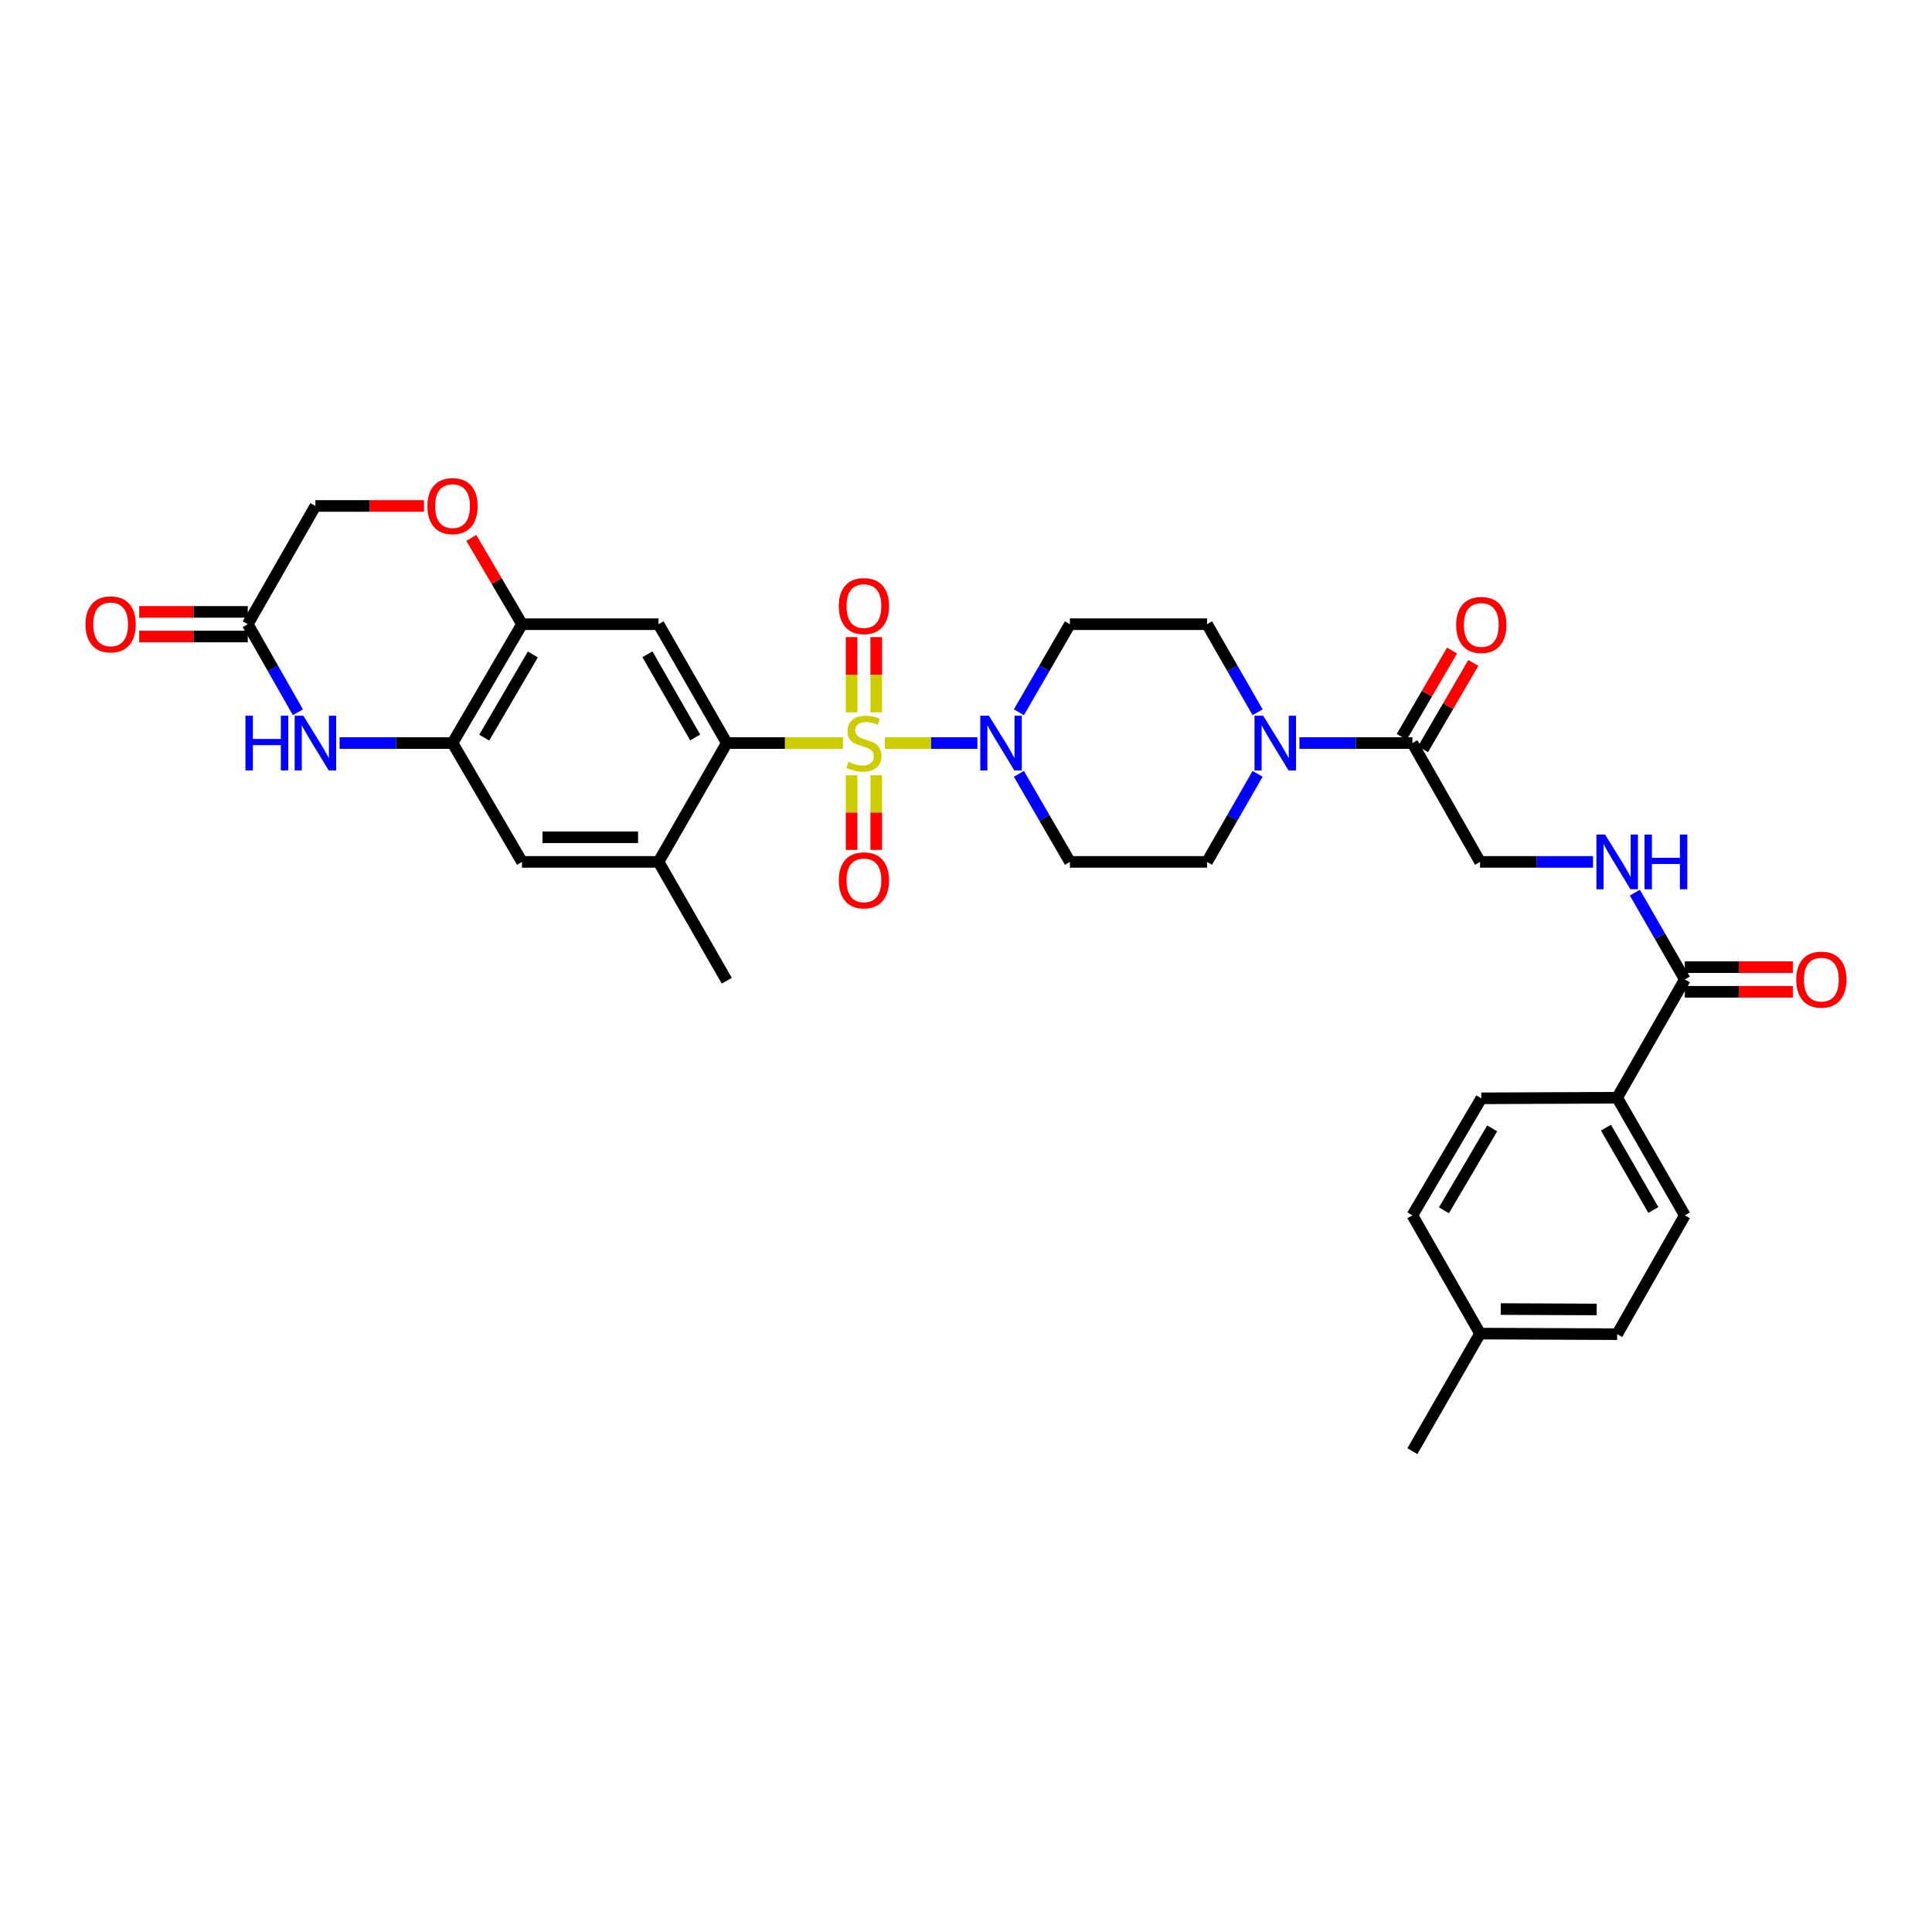 <?xml version='1.0' encoding='iso-8859-1'?>
<svg version='1.1' baseProfile='full'
              xmlns='http://www.w3.org/2000/svg'
                      xmlns:rdkit='http://www.rdkit.org/xml'
                      xmlns:xlink='http://www.w3.org/1999/xlink'
                  xml:space='preserve'
width='1000px' height='1000px' viewBox='0 0 1000 1000'>
<!-- END OF HEADER -->
<rect style='opacity:1.0;fill:#FFFFFF;stroke:none' width='1000' height='1000' x='0' y='0'> </rect>
<path class='bond-0' d='M 436.305,384.601 L 406.245,384.601' style='fill:none;fill-rule:evenodd;stroke:#CCCC00;stroke-width:6px;stroke-linecap:butt;stroke-linejoin:miter;stroke-opacity:1' />
<path class='bond-0' d='M 406.245,384.601 L 376.184,384.601' style='fill:none;fill-rule:evenodd;stroke:#000000;stroke-width:6px;stroke-linecap:butt;stroke-linejoin:miter;stroke-opacity:1' />
<path class='bond-1' d='M 458.014,384.601 L 481.953,384.601' style='fill:none;fill-rule:evenodd;stroke:#CCCC00;stroke-width:6px;stroke-linecap:butt;stroke-linejoin:miter;stroke-opacity:1' />
<path class='bond-1' d='M 481.953,384.601 L 505.892,384.601' style='fill:none;fill-rule:evenodd;stroke:#0000FF;stroke-width:6px;stroke-linecap:butt;stroke-linejoin:miter;stroke-opacity:1' />
<path class='bond-12' d='M 440.786,401.255 L 440.786,420.577' style='fill:none;fill-rule:evenodd;stroke:#CCCC00;stroke-width:6px;stroke-linecap:butt;stroke-linejoin:miter;stroke-opacity:1' />
<path class='bond-12' d='M 440.786,420.577 L 440.786,439.898' style='fill:none;fill-rule:evenodd;stroke:#FF0000;stroke-width:6px;stroke-linecap:butt;stroke-linejoin:miter;stroke-opacity:1' />
<path class='bond-12' d='M 453.533,401.255 L 453.533,420.577' style='fill:none;fill-rule:evenodd;stroke:#CCCC00;stroke-width:6px;stroke-linecap:butt;stroke-linejoin:miter;stroke-opacity:1' />
<path class='bond-12' d='M 453.533,420.577 L 453.533,439.898' style='fill:none;fill-rule:evenodd;stroke:#FF0000;stroke-width:6px;stroke-linecap:butt;stroke-linejoin:miter;stroke-opacity:1' />
<path class='bond-13' d='M 453.533,368.706 L 453.533,349.234' style='fill:none;fill-rule:evenodd;stroke:#CCCC00;stroke-width:6px;stroke-linecap:butt;stroke-linejoin:miter;stroke-opacity:1' />
<path class='bond-13' d='M 453.533,349.234 L 453.533,329.762' style='fill:none;fill-rule:evenodd;stroke:#FF0000;stroke-width:6px;stroke-linecap:butt;stroke-linejoin:miter;stroke-opacity:1' />
<path class='bond-13' d='M 440.786,368.706 L 440.786,349.234' style='fill:none;fill-rule:evenodd;stroke:#CCCC00;stroke-width:6px;stroke-linecap:butt;stroke-linejoin:miter;stroke-opacity:1' />
<path class='bond-13' d='M 440.786,349.234 L 440.786,329.762' style='fill:none;fill-rule:evenodd;stroke:#FF0000;stroke-width:6px;stroke-linecap:butt;stroke-linejoin:miter;stroke-opacity:1' />
<path class='bond-2' d='M 376.184,384.601 L 340.863,323.086' style='fill:none;fill-rule:evenodd;stroke:#000000;stroke-width:6px;stroke-linecap:butt;stroke-linejoin:miter;stroke-opacity:1' />
<path class='bond-2' d='M 359.832,381.72 L 335.107,338.66' style='fill:none;fill-rule:evenodd;stroke:#000000;stroke-width:6px;stroke-linecap:butt;stroke-linejoin:miter;stroke-opacity:1' />
<path class='bond-8' d='M 376.184,384.601 L 340.863,446.116' style='fill:none;fill-rule:evenodd;stroke:#000000;stroke-width:6px;stroke-linecap:butt;stroke-linejoin:miter;stroke-opacity:1' />
<path class='bond-15' d='M 527.373,400.538 L 540.581,423.327' style='fill:none;fill-rule:evenodd;stroke:#0000FF;stroke-width:6px;stroke-linecap:butt;stroke-linejoin:miter;stroke-opacity:1' />
<path class='bond-15' d='M 540.581,423.327 L 553.789,446.116' style='fill:none;fill-rule:evenodd;stroke:#000000;stroke-width:6px;stroke-linecap:butt;stroke-linejoin:miter;stroke-opacity:1' />
<path class='bond-16' d='M 527.373,368.663 L 540.581,345.875' style='fill:none;fill-rule:evenodd;stroke:#0000FF;stroke-width:6px;stroke-linecap:butt;stroke-linejoin:miter;stroke-opacity:1' />
<path class='bond-16' d='M 540.581,345.875 L 553.789,323.086' style='fill:none;fill-rule:evenodd;stroke:#000000;stroke-width:6px;stroke-linecap:butt;stroke-linejoin:miter;stroke-opacity:1' />
<path class='bond-6' d='M 340.863,323.086 L 270.192,323.086' style='fill:none;fill-rule:evenodd;stroke:#000000;stroke-width:6px;stroke-linecap:butt;stroke-linejoin:miter;stroke-opacity:1' />
<path class='bond-3' d='M 175.772,384.601 L 205.002,384.601' style='fill:none;fill-rule:evenodd;stroke:#0000FF;stroke-width:6px;stroke-linecap:butt;stroke-linejoin:miter;stroke-opacity:1' />
<path class='bond-3' d='M 205.002,384.601 L 234.233,384.601' style='fill:none;fill-rule:evenodd;stroke:#000000;stroke-width:6px;stroke-linecap:butt;stroke-linejoin:miter;stroke-opacity:1' />
<path class='bond-10' d='M 154.19,368.671 L 141.215,345.878' style='fill:none;fill-rule:evenodd;stroke:#0000FF;stroke-width:6px;stroke-linecap:butt;stroke-linejoin:miter;stroke-opacity:1' />
<path class='bond-10' d='M 141.215,345.878 L 128.24,323.086' style='fill:none;fill-rule:evenodd;stroke:#000000;stroke-width:6px;stroke-linecap:butt;stroke-linejoin:miter;stroke-opacity:1' />
<path class='bond-4' d='M 650.927,368.668 L 637.846,345.877' style='fill:none;fill-rule:evenodd;stroke:#0000FF;stroke-width:6px;stroke-linecap:butt;stroke-linejoin:miter;stroke-opacity:1' />
<path class='bond-4' d='M 637.846,345.877 L 624.765,323.086' style='fill:none;fill-rule:evenodd;stroke:#000000;stroke-width:6px;stroke-linecap:butt;stroke-linejoin:miter;stroke-opacity:1' />
<path class='bond-7' d='M 672.586,384.601 L 701.817,384.601' style='fill:none;fill-rule:evenodd;stroke:#0000FF;stroke-width:6px;stroke-linecap:butt;stroke-linejoin:miter;stroke-opacity:1' />
<path class='bond-7' d='M 701.817,384.601 L 731.048,384.601' style='fill:none;fill-rule:evenodd;stroke:#000000;stroke-width:6px;stroke-linecap:butt;stroke-linejoin:miter;stroke-opacity:1' />
<path class='bond-33' d='M 650.927,400.534 L 637.846,423.325' style='fill:none;fill-rule:evenodd;stroke:#0000FF;stroke-width:6px;stroke-linecap:butt;stroke-linejoin:miter;stroke-opacity:1' />
<path class='bond-33' d='M 637.846,423.325 L 624.765,446.116' style='fill:none;fill-rule:evenodd;stroke:#000000;stroke-width:6px;stroke-linecap:butt;stroke-linejoin:miter;stroke-opacity:1' />
<path class='bond-5' d='M 234.233,384.601 L 270.192,446.116' style='fill:none;fill-rule:evenodd;stroke:#000000;stroke-width:6px;stroke-linecap:butt;stroke-linejoin:miter;stroke-opacity:1' />
<path class='bond-34' d='M 234.233,384.601 L 270.192,323.086' style='fill:none;fill-rule:evenodd;stroke:#000000;stroke-width:6px;stroke-linecap:butt;stroke-linejoin:miter;stroke-opacity:1' />
<path class='bond-34' d='M 250.631,381.806 L 275.802,338.746' style='fill:none;fill-rule:evenodd;stroke:#000000;stroke-width:6px;stroke-linecap:butt;stroke-linejoin:miter;stroke-opacity:1' />
<path class='bond-11' d='M 270.192,323.086 L 257.07,300.751' style='fill:none;fill-rule:evenodd;stroke:#000000;stroke-width:6px;stroke-linecap:butt;stroke-linejoin:miter;stroke-opacity:1' />
<path class='bond-11' d='M 257.07,300.751 L 243.947,278.417' style='fill:none;fill-rule:evenodd;stroke:#FF0000;stroke-width:6px;stroke-linecap:butt;stroke-linejoin:miter;stroke-opacity:1' />
<path class='bond-21' d='M 731.048,384.601 L 766.072,446.116' style='fill:none;fill-rule:evenodd;stroke:#000000;stroke-width:6px;stroke-linecap:butt;stroke-linejoin:miter;stroke-opacity:1' />
<path class='bond-22' d='M 736.554,387.809 L 749.572,365.47' style='fill:none;fill-rule:evenodd;stroke:#000000;stroke-width:6px;stroke-linecap:butt;stroke-linejoin:miter;stroke-opacity:1' />
<path class='bond-22' d='M 749.572,365.47 L 762.589,343.13' style='fill:none;fill-rule:evenodd;stroke:#FF0000;stroke-width:6px;stroke-linecap:butt;stroke-linejoin:miter;stroke-opacity:1' />
<path class='bond-22' d='M 725.541,381.392 L 738.559,359.052' style='fill:none;fill-rule:evenodd;stroke:#000000;stroke-width:6px;stroke-linecap:butt;stroke-linejoin:miter;stroke-opacity:1' />
<path class='bond-22' d='M 738.559,359.052 L 751.577,336.713' style='fill:none;fill-rule:evenodd;stroke:#FF0000;stroke-width:6px;stroke-linecap:butt;stroke-linejoin:miter;stroke-opacity:1' />
<path class='bond-14' d='M 340.863,446.116 L 270.192,446.116' style='fill:none;fill-rule:evenodd;stroke:#000000;stroke-width:6px;stroke-linecap:butt;stroke-linejoin:miter;stroke-opacity:1' />
<path class='bond-14' d='M 330.262,433.369 L 280.792,433.369' style='fill:none;fill-rule:evenodd;stroke:#000000;stroke-width:6px;stroke-linecap:butt;stroke-linejoin:miter;stroke-opacity:1' />
<path class='bond-31' d='M 340.863,446.116 L 376.184,507.624' style='fill:none;fill-rule:evenodd;stroke:#000000;stroke-width:6px;stroke-linecap:butt;stroke-linejoin:miter;stroke-opacity:1' />
<path class='bond-9' d='M 872.064,506.972 L 859.134,484.502' style='fill:none;fill-rule:evenodd;stroke:#000000;stroke-width:6px;stroke-linecap:butt;stroke-linejoin:miter;stroke-opacity:1' />
<path class='bond-9' d='M 859.134,484.502 L 846.205,462.031' style='fill:none;fill-rule:evenodd;stroke:#0000FF;stroke-width:6px;stroke-linecap:butt;stroke-linejoin:miter;stroke-opacity:1' />
<path class='bond-18' d='M 872.064,506.972 L 837.047,568.183' style='fill:none;fill-rule:evenodd;stroke:#000000;stroke-width:6px;stroke-linecap:butt;stroke-linejoin:miter;stroke-opacity:1' />
<path class='bond-23' d='M 872.064,513.345 L 900.016,513.345' style='fill:none;fill-rule:evenodd;stroke:#000000;stroke-width:6px;stroke-linecap:butt;stroke-linejoin:miter;stroke-opacity:1' />
<path class='bond-23' d='M 900.016,513.345 L 927.968,513.345' style='fill:none;fill-rule:evenodd;stroke:#FF0000;stroke-width:6px;stroke-linecap:butt;stroke-linejoin:miter;stroke-opacity:1' />
<path class='bond-23' d='M 872.064,500.599 L 900.016,500.599' style='fill:none;fill-rule:evenodd;stroke:#000000;stroke-width:6px;stroke-linecap:butt;stroke-linejoin:miter;stroke-opacity:1' />
<path class='bond-23' d='M 900.016,500.599 L 927.968,500.599' style='fill:none;fill-rule:evenodd;stroke:#FF0000;stroke-width:6px;stroke-linecap:butt;stroke-linejoin:miter;stroke-opacity:1' />
<path class='bond-24' d='M 128.24,316.713 L 100.14,316.713' style='fill:none;fill-rule:evenodd;stroke:#000000;stroke-width:6px;stroke-linecap:butt;stroke-linejoin:miter;stroke-opacity:1' />
<path class='bond-24' d='M 100.14,316.713 L 72.039,316.713' style='fill:none;fill-rule:evenodd;stroke:#FF0000;stroke-width:6px;stroke-linecap:butt;stroke-linejoin:miter;stroke-opacity:1' />
<path class='bond-24' d='M 128.24,329.459 L 100.14,329.459' style='fill:none;fill-rule:evenodd;stroke:#000000;stroke-width:6px;stroke-linecap:butt;stroke-linejoin:miter;stroke-opacity:1' />
<path class='bond-24' d='M 100.14,329.459 L 72.039,329.459' style='fill:none;fill-rule:evenodd;stroke:#FF0000;stroke-width:6px;stroke-linecap:butt;stroke-linejoin:miter;stroke-opacity:1' />
<path class='bond-35' d='M 128.24,323.086 L 163.257,261.882' style='fill:none;fill-rule:evenodd;stroke:#000000;stroke-width:6px;stroke-linecap:butt;stroke-linejoin:miter;stroke-opacity:1' />
<path class='bond-25' d='M 219.459,261.882 L 191.358,261.882' style='fill:none;fill-rule:evenodd;stroke:#FF0000;stroke-width:6px;stroke-linecap:butt;stroke-linejoin:miter;stroke-opacity:1' />
<path class='bond-25' d='M 191.358,261.882 L 163.257,261.882' style='fill:none;fill-rule:evenodd;stroke:#000000;stroke-width:6px;stroke-linecap:butt;stroke-linejoin:miter;stroke-opacity:1' />
<path class='bond-20' d='M 553.789,446.116 L 624.765,446.116' style='fill:none;fill-rule:evenodd;stroke:#000000;stroke-width:6px;stroke-linecap:butt;stroke-linejoin:miter;stroke-opacity:1' />
<path class='bond-19' d='M 553.789,323.086 L 624.765,323.086' style='fill:none;fill-rule:evenodd;stroke:#000000;stroke-width:6px;stroke-linecap:butt;stroke-linejoin:miter;stroke-opacity:1' />
<path class='bond-17' d='M 824.533,446.116 L 795.302,446.116' style='fill:none;fill-rule:evenodd;stroke:#0000FF;stroke-width:6px;stroke-linecap:butt;stroke-linejoin:miter;stroke-opacity:1' />
<path class='bond-17' d='M 795.302,446.116 L 766.072,446.116' style='fill:none;fill-rule:evenodd;stroke:#000000;stroke-width:6px;stroke-linecap:butt;stroke-linejoin:miter;stroke-opacity:1' />
<path class='bond-26' d='M 837.047,568.183 L 872.064,629.06' style='fill:none;fill-rule:evenodd;stroke:#000000;stroke-width:6px;stroke-linecap:butt;stroke-linejoin:miter;stroke-opacity:1' />
<path class='bond-26' d='M 831.251,583.67 L 855.763,626.284' style='fill:none;fill-rule:evenodd;stroke:#000000;stroke-width:6px;stroke-linecap:butt;stroke-linejoin:miter;stroke-opacity:1' />
<path class='bond-27' d='M 837.047,568.183 L 766.716,568.487' style='fill:none;fill-rule:evenodd;stroke:#000000;stroke-width:6px;stroke-linecap:butt;stroke-linejoin:miter;stroke-opacity:1' />
<path class='bond-28' d='M 872.064,629.06 L 837.047,690.568' style='fill:none;fill-rule:evenodd;stroke:#000000;stroke-width:6px;stroke-linecap:butt;stroke-linejoin:miter;stroke-opacity:1' />
<path class='bond-29' d='M 766.716,568.487 L 731.048,629.06' style='fill:none;fill-rule:evenodd;stroke:#000000;stroke-width:6px;stroke-linecap:butt;stroke-linejoin:miter;stroke-opacity:1' />
<path class='bond-29' d='M 772.349,584.041 L 747.381,626.442' style='fill:none;fill-rule:evenodd;stroke:#000000;stroke-width:6px;stroke-linecap:butt;stroke-linejoin:miter;stroke-opacity:1' />
<path class='bond-36' d='M 837.047,690.568 L 766.072,690.264' style='fill:none;fill-rule:evenodd;stroke:#000000;stroke-width:6px;stroke-linecap:butt;stroke-linejoin:miter;stroke-opacity:1' />
<path class='bond-36' d='M 826.455,677.776 L 776.773,677.563' style='fill:none;fill-rule:evenodd;stroke:#000000;stroke-width:6px;stroke-linecap:butt;stroke-linejoin:miter;stroke-opacity:1' />
<path class='bond-30' d='M 731.048,629.06 L 766.072,690.264' style='fill:none;fill-rule:evenodd;stroke:#000000;stroke-width:6px;stroke-linecap:butt;stroke-linejoin:miter;stroke-opacity:1' />
<path class='bond-32' d='M 766.072,690.264 L 731.048,751.127' style='fill:none;fill-rule:evenodd;stroke:#000000;stroke-width:6px;stroke-linecap:butt;stroke-linejoin:miter;stroke-opacity:1' />
<path  class='atom-0' d='M 439.16 394.321
Q 439.48 394.441, 440.8 395.001
Q 442.12 395.561, 443.56 395.921
Q 445.04 396.241, 446.48 396.241
Q 449.16 396.241, 450.72 394.961
Q 452.28 393.641, 452.28 391.361
Q 452.28 389.801, 451.48 388.841
Q 450.72 387.881, 449.52 387.361
Q 448.32 386.841, 446.32 386.241
Q 443.8 385.481, 442.28 384.761
Q 440.8 384.041, 439.72 382.521
Q 438.68 381.001, 438.68 378.441
Q 438.68 374.881, 441.08 372.681
Q 443.52 370.481, 448.32 370.481
Q 451.6 370.481, 455.32 372.041
L 454.4 375.121
Q 451 373.721, 448.44 373.721
Q 445.68 373.721, 444.16 374.881
Q 442.64 376.001, 442.68 377.961
Q 442.68 379.481, 443.44 380.401
Q 444.24 381.321, 445.36 381.841
Q 446.52 382.361, 448.44 382.961
Q 451 383.761, 452.52 384.561
Q 454.04 385.361, 455.12 387.001
Q 456.24 388.601, 456.24 391.361
Q 456.24 395.281, 453.6 397.401
Q 451 399.481, 446.64 399.481
Q 444.12 399.481, 442.2 398.921
Q 440.32 398.401, 438.08 397.481
L 439.16 394.321
' fill='#CCCC00'/>
<path  class='atom-2' d='M 511.875 370.441
L 521.155 385.441
Q 522.075 386.921, 523.555 389.601
Q 525.035 392.281, 525.115 392.441
L 525.115 370.441
L 528.875 370.441
L 528.875 398.761
L 524.995 398.761
L 515.035 382.361
Q 513.875 380.441, 512.635 378.241
Q 511.435 376.041, 511.075 375.361
L 511.075 398.761
L 507.395 398.761
L 507.395 370.441
L 511.875 370.441
' fill='#0000FF'/>
<path  class='atom-4' d='M 127.037 370.441
L 130.877 370.441
L 130.877 382.481
L 145.357 382.481
L 145.357 370.441
L 149.197 370.441
L 149.197 398.761
L 145.357 398.761
L 145.357 385.681
L 130.877 385.681
L 130.877 398.761
L 127.037 398.761
L 127.037 370.441
' fill='#0000FF'/>
<path  class='atom-4' d='M 156.997 370.441
L 166.277 385.441
Q 167.197 386.921, 168.677 389.601
Q 170.157 392.281, 170.237 392.441
L 170.237 370.441
L 173.997 370.441
L 173.997 398.761
L 170.117 398.761
L 160.157 382.361
Q 158.997 380.441, 157.757 378.241
Q 156.557 376.041, 156.197 375.361
L 156.197 398.761
L 152.517 398.761
L 152.517 370.441
L 156.997 370.441
' fill='#0000FF'/>
<path  class='atom-5' d='M 653.812 370.441
L 663.092 385.441
Q 664.012 386.921, 665.492 389.601
Q 666.972 392.281, 667.052 392.441
L 667.052 370.441
L 670.812 370.441
L 670.812 398.761
L 666.932 398.761
L 656.972 382.361
Q 655.812 380.441, 654.572 378.241
Q 653.372 376.041, 653.012 375.361
L 653.012 398.761
L 649.332 398.761
L 649.332 370.441
L 653.812 370.441
' fill='#0000FF'/>
<path  class='atom-12' d='M 221.233 261.962
Q 221.233 255.162, 224.593 251.362
Q 227.953 247.562, 234.233 247.562
Q 240.513 247.562, 243.873 251.362
Q 247.233 255.162, 247.233 261.962
Q 247.233 268.842, 243.833 272.762
Q 240.433 276.642, 234.233 276.642
Q 227.993 276.642, 224.593 272.762
Q 221.233 268.882, 221.233 261.962
M 234.233 273.442
Q 238.553 273.442, 240.873 270.562
Q 243.233 267.642, 243.233 261.962
Q 243.233 256.402, 240.873 253.602
Q 238.553 250.762, 234.233 250.762
Q 229.913 250.762, 227.553 253.562
Q 225.233 256.362, 225.233 261.962
Q 225.233 267.682, 227.553 270.562
Q 229.913 273.442, 234.233 273.442
' fill='#FF0000'/>
<path  class='atom-13' d='M 434.16 455.656
Q 434.16 448.856, 437.52 445.056
Q 440.88 441.256, 447.16 441.256
Q 453.44 441.256, 456.8 445.056
Q 460.16 448.856, 460.16 455.656
Q 460.16 462.536, 456.76 466.456
Q 453.36 470.336, 447.16 470.336
Q 440.92 470.336, 437.52 466.456
Q 434.16 462.576, 434.16 455.656
M 447.16 467.136
Q 451.48 467.136, 453.8 464.256
Q 456.16 461.336, 456.16 455.656
Q 456.16 450.096, 453.8 447.296
Q 451.48 444.456, 447.16 444.456
Q 442.84 444.456, 440.48 447.256
Q 438.16 450.056, 438.16 455.656
Q 438.16 461.376, 440.48 464.256
Q 442.84 467.136, 447.16 467.136
' fill='#FF0000'/>
<path  class='atom-14' d='M 434.16 313.705
Q 434.16 306.905, 437.52 303.105
Q 440.88 299.305, 447.16 299.305
Q 453.44 299.305, 456.8 303.105
Q 460.16 306.905, 460.16 313.705
Q 460.16 320.585, 456.76 324.505
Q 453.36 328.385, 447.16 328.385
Q 440.92 328.385, 437.52 324.505
Q 434.16 320.625, 434.16 313.705
M 447.16 325.185
Q 451.48 325.185, 453.8 322.305
Q 456.16 319.385, 456.16 313.705
Q 456.16 308.145, 453.8 305.345
Q 451.48 302.505, 447.16 302.505
Q 442.84 302.505, 440.48 305.305
Q 438.16 308.105, 438.16 313.705
Q 438.16 319.425, 440.48 322.305
Q 442.84 325.185, 447.16 325.185
' fill='#FF0000'/>
<path  class='atom-18' d='M 830.787 431.956
L 840.067 446.956
Q 840.987 448.436, 842.467 451.116
Q 843.947 453.796, 844.027 453.956
L 844.027 431.956
L 847.787 431.956
L 847.787 460.276
L 843.907 460.276
L 833.947 443.876
Q 832.787 441.956, 831.547 439.756
Q 830.347 437.556, 829.987 436.876
L 829.987 460.276
L 826.307 460.276
L 826.307 431.956
L 830.787 431.956
' fill='#0000FF'/>
<path  class='atom-18' d='M 851.187 431.956
L 855.027 431.956
L 855.027 443.996
L 869.507 443.996
L 869.507 431.956
L 873.347 431.956
L 873.347 460.276
L 869.507 460.276
L 869.507 447.196
L 855.027 447.196
L 855.027 460.276
L 851.187 460.276
L 851.187 431.956
' fill='#0000FF'/>
<path  class='atom-23' d='M 753.716 323.47
Q 753.716 316.67, 757.076 312.87
Q 760.436 309.07, 766.716 309.07
Q 772.996 309.07, 776.356 312.87
Q 779.716 316.67, 779.716 323.47
Q 779.716 330.35, 776.316 334.27
Q 772.916 338.15, 766.716 338.15
Q 760.476 338.15, 757.076 334.27
Q 753.716 330.39, 753.716 323.47
M 766.716 334.95
Q 771.036 334.95, 773.356 332.07
Q 775.716 329.15, 775.716 323.47
Q 775.716 317.91, 773.356 315.11
Q 771.036 312.27, 766.716 312.27
Q 762.396 312.27, 760.036 315.07
Q 757.716 317.87, 757.716 323.47
Q 757.716 329.19, 760.036 332.07
Q 762.396 334.95, 766.716 334.95
' fill='#FF0000'/>
<path  class='atom-24' d='M 929.735 507.052
Q 929.735 500.252, 933.095 496.452
Q 936.455 492.652, 942.735 492.652
Q 949.015 492.652, 952.375 496.452
Q 955.735 500.252, 955.735 507.052
Q 955.735 513.932, 952.335 517.852
Q 948.935 521.732, 942.735 521.732
Q 936.495 521.732, 933.095 517.852
Q 929.735 513.972, 929.735 507.052
M 942.735 518.532
Q 947.055 518.532, 949.375 515.652
Q 951.735 512.732, 951.735 507.052
Q 951.735 501.492, 949.375 498.692
Q 947.055 495.852, 942.735 495.852
Q 938.415 495.852, 936.055 498.652
Q 933.735 501.452, 933.735 507.052
Q 933.735 512.772, 936.055 515.652
Q 938.415 518.532, 942.735 518.532
' fill='#FF0000'/>
<path  class='atom-25' d='M 44.265 323.166
Q 44.265 316.366, 47.625 312.566
Q 50.985 308.766, 57.265 308.766
Q 63.545 308.766, 66.905 312.566
Q 70.265 316.366, 70.265 323.166
Q 70.265 330.046, 66.865 333.966
Q 63.465 337.846, 57.265 337.846
Q 51.025 337.846, 47.625 333.966
Q 44.265 330.086, 44.265 323.166
M 57.265 334.646
Q 61.585 334.646, 63.905 331.766
Q 66.265 328.846, 66.265 323.166
Q 66.265 317.606, 63.905 314.806
Q 61.585 311.966, 57.265 311.966
Q 52.945 311.966, 50.585 314.766
Q 48.265 317.566, 48.265 323.166
Q 48.265 328.886, 50.585 331.766
Q 52.945 334.646, 57.265 334.646
' fill='#FF0000'/>
</svg>
